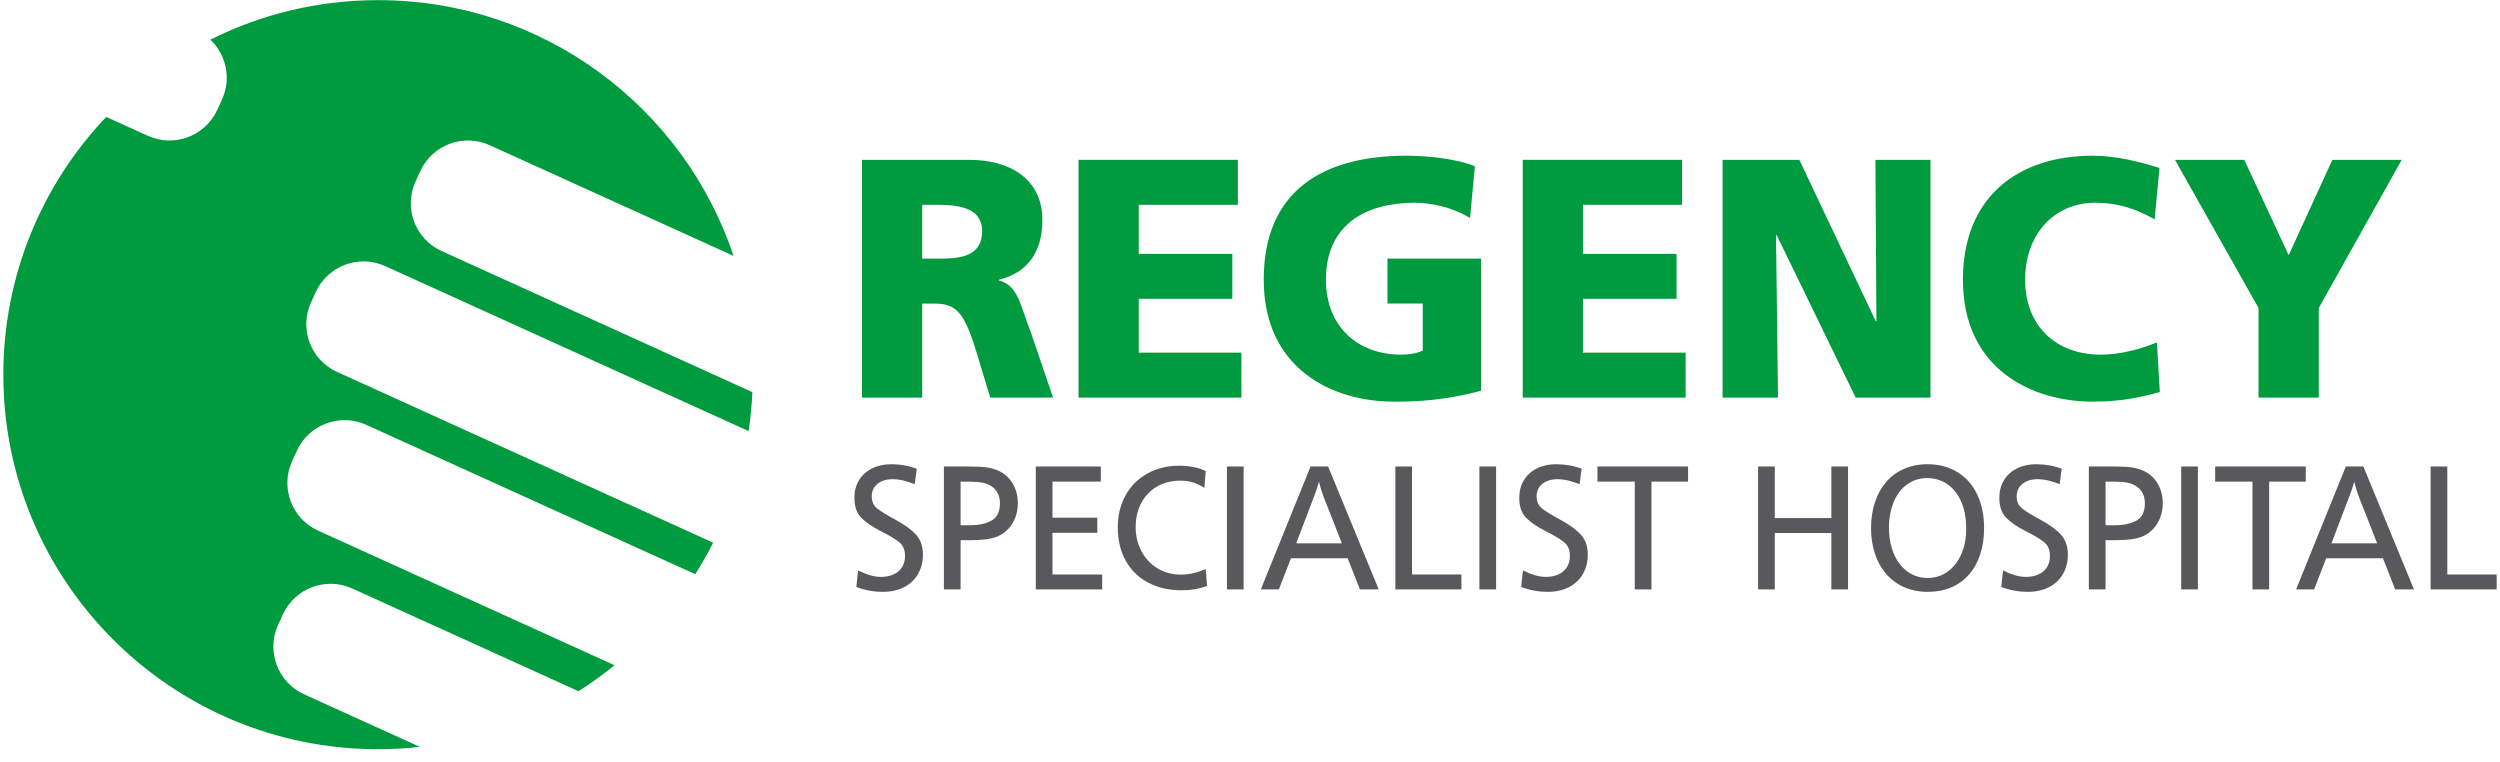 <svg xmlns="http://www.w3.org/2000/svg" fill="none" viewBox="0 0 141 43" height="43" width="141">
<path fill="#009B3E" d="M17.146 39.158C15.66 38.477 15.007 36.721 15.687 35.235L15.953 34.654C16.634 33.168 18.392 32.515 19.878 33.196L32.626 38.983C33.333 38.535 34.012 38.045 34.659 37.519L17.935 29.926C16.449 29.246 15.796 27.49 16.476 26.004L16.742 25.423C17.423 23.937 19.18 23.284 20.667 23.965L39.213 32.385C39.575 31.81 39.911 31.216 40.218 30.606L19.003 20.973C17.516 20.294 16.863 18.538 17.544 17.052L17.81 16.47C18.491 14.985 20.247 14.332 21.734 15.012L42.221 24.313C42.329 23.591 42.401 22.86 42.435 22.118L24.898 14.155C23.411 13.475 22.757 11.719 23.438 10.233L23.704 9.652C24.385 8.166 26.142 7.513 27.628 8.194L41.373 14.433C38.571 6.05 30.654 0.008 21.323 0.008C17.922 0.008 14.71 0.811 11.864 2.237C12.757 3.084 13.061 4.435 12.519 5.616L12.254 6.197C11.572 7.681 9.815 8.335 8.329 7.655L5.991 6.593C2.395 10.38 0.188 15.498 0.188 21.131C0.188 32.798 9.651 42.256 21.323 42.256C22.12 42.256 22.907 42.21 23.681 42.124L17.146 39.158Z"></path>
<path fill="#009B3E" d="M52.013 14.586H52.907C54.003 14.586 55.392 14.548 55.392 13.03C55.392 11.781 54.204 11.551 52.907 11.551H52.013V14.586ZM48.615 9.015H54.679C56.944 9.015 58.789 10.091 58.789 12.396C58.789 14.182 57.985 15.374 56.341 15.777V15.816C57.437 16.123 57.51 17.141 58.15 18.774L59.392 22.424H55.848L55.118 20.004C54.423 17.698 53.985 17.122 52.725 17.122H52.013V22.424H48.615V9.015Z"></path>
<path fill="#009B3E" d="M60.828 9.015H69.814V11.551H64.225V14.317H69.504V16.853H64.225V19.889H70.016V22.424H60.828V9.015Z"></path>
<path fill="#009B3E" d="M83.531 22.038C81.376 22.615 79.769 22.653 78.6 22.653C75.203 22.653 71.275 20.847 71.275 15.775C71.275 10.723 74.654 8.782 79.33 8.782C80.171 8.782 81.942 8.878 83.184 9.378L82.91 12.298C81.851 11.645 80.609 11.434 79.805 11.434C77.047 11.434 74.782 12.644 74.782 15.775C74.782 18.407 76.554 20.002 79.038 20.002C79.495 20.002 79.933 19.925 80.244 19.771V17.12H78.253V14.584H83.531V22.038Z"></path>
<path fill="#009B3E" d="M85.882 9.015H94.868V11.551H89.279V14.317H94.558V16.853H89.279V19.889H95.069V22.424H85.882V9.015Z"></path>
<path fill="#009B3E" d="M97.154 9.015H101.483L105.794 18.121H105.83L105.775 9.015H108.88V22.424H104.661L100.205 13.261H100.168L100.278 22.424H97.154V9.015Z"></path>
<path fill="#009B3E" d="M121.814 22.115C120.846 22.365 119.768 22.653 118.033 22.653C114.636 22.653 110.709 20.847 110.709 15.775C110.709 11.107 113.814 8.782 118.015 8.782C119.312 8.782 120.572 9.09 121.796 9.474L121.522 12.375C120.426 11.741 119.367 11.434 118.198 11.434C115.787 11.434 114.216 13.278 114.216 15.775C114.216 18.407 115.987 20.002 118.472 20.002C119.586 20.002 120.718 19.695 121.65 19.31L121.814 22.115Z"></path>
<path fill="#009B3E" d="M127.381 17.372L122.669 9.015H126.578L129.08 14.394L131.546 9.015H135.455L130.779 17.372V22.424H127.381V17.372Z"></path>
<path fill="#59585B" d="M51.705 26.436L51.59 27.309C51.12 27.12 50.708 27.025 50.354 27.025C50.116 27.025 49.908 27.065 49.729 27.144C49.551 27.224 49.412 27.336 49.314 27.479C49.216 27.623 49.167 27.792 49.167 27.984C49.167 28.285 49.268 28.516 49.469 28.675C49.67 28.834 50.024 29.051 50.53 29.327C51.037 29.603 51.417 29.882 51.672 30.164C51.926 30.447 52.053 30.822 52.053 31.289C52.053 31.695 51.959 32.059 51.773 32.38C51.586 32.701 51.322 32.948 50.979 33.121C50.636 33.293 50.243 33.38 49.799 33.38C49.275 33.38 48.775 33.288 48.298 33.106L48.395 32.172C48.881 32.415 49.312 32.537 49.688 32.537C49.955 32.537 50.193 32.49 50.4 32.395C50.608 32.3 50.767 32.164 50.878 31.986C50.989 31.809 51.044 31.6 51.044 31.36C51.044 31.015 50.933 30.753 50.711 30.576C50.489 30.398 50.137 30.187 49.654 29.944C49.172 29.7 48.807 29.447 48.559 29.185C48.311 28.923 48.188 28.553 48.188 28.076C48.188 27.704 48.274 27.375 48.446 27.089C48.618 26.803 48.862 26.58 49.179 26.421C49.496 26.262 49.857 26.183 50.263 26.183C50.774 26.183 51.255 26.267 51.705 26.436Z"></path>
<path fill="#59585B" d="M54.177 27.163V29.624H54.688C55.192 29.624 55.602 29.537 55.92 29.363C56.238 29.189 56.397 28.861 56.397 28.381C56.397 28.151 56.347 27.948 56.248 27.774C56.148 27.6 56.005 27.463 55.817 27.363C55.629 27.263 55.4 27.203 55.131 27.183C54.922 27.169 54.604 27.163 54.177 27.163ZM53.236 26.31H54.542C55.011 26.31 55.361 26.324 55.592 26.353C55.824 26.382 56.029 26.433 56.209 26.508C56.577 26.646 56.869 26.884 57.084 27.221C57.298 27.558 57.406 27.944 57.406 28.381C57.406 28.672 57.358 28.942 57.263 29.19C57.168 29.439 57.033 29.655 56.858 29.84C56.682 30.024 56.474 30.167 56.233 30.269C56.062 30.336 55.853 30.386 55.606 30.418C55.358 30.451 55.056 30.467 54.698 30.467H54.177V33.243H53.236V26.31Z"></path>
<path fill="#59585B" d="M62.086 26.31V27.163H59.36V29.198H61.888V30.05H59.36V32.401H62.163V33.243H58.419V26.31H62.086Z"></path>
<path fill="#59585B" d="M68.004 26.566L67.926 27.515C67.679 27.362 67.452 27.257 67.246 27.197C67.04 27.138 66.808 27.109 66.551 27.109C66.187 27.109 65.854 27.171 65.55 27.294C65.246 27.417 64.981 27.596 64.756 27.829C64.531 28.063 64.357 28.34 64.235 28.659C64.113 28.979 64.051 29.332 64.051 29.717C64.051 30.225 64.162 30.684 64.382 31.095C64.602 31.507 64.906 31.828 65.294 32.06C65.682 32.292 66.115 32.408 66.594 32.408C67.041 32.408 67.511 32.304 68.004 32.098L68.076 33.052C67.819 33.14 67.584 33.202 67.374 33.237C67.163 33.273 66.913 33.291 66.623 33.291C65.932 33.291 65.315 33.15 64.773 32.869C64.231 32.589 63.807 32.18 63.501 31.644C63.196 31.107 63.043 30.472 63.043 29.738C63.043 29.068 63.188 28.469 63.48 27.941C63.771 27.413 64.181 27.002 64.71 26.708C65.239 26.413 65.837 26.266 66.503 26.266C67.079 26.266 67.579 26.366 68.004 26.566Z"></path>
<path fill="#59585B" d="M70.14 33.243H69.199V26.31H70.14V33.243Z"></path>
<path fill="#59585B" d="M75.682 30.644L74.924 28.711C74.773 28.342 74.661 28.052 74.587 27.84C74.513 27.629 74.447 27.403 74.389 27.163C74.341 27.349 74.284 27.534 74.218 27.718C74.152 27.903 74.025 28.24 73.835 28.731L73.107 30.644H75.682ZM74.905 26.31L77.76 33.243H76.699L76.009 31.487H72.808L72.128 33.243H71.11L73.917 26.31H74.905Z"></path>
<path fill="#59585B" d="M79.639 26.31V32.401H82.423V33.243H78.698V26.31H79.639Z"></path>
<path fill="#59585B" d="M84.379 33.243H83.439V26.31H84.379V33.243Z"></path>
<path fill="#59585B" d="M89.203 26.436L89.088 27.309C88.618 27.12 88.206 27.025 87.852 27.025C87.614 27.025 87.406 27.065 87.227 27.144C87.049 27.224 86.91 27.336 86.812 27.479C86.714 27.623 86.665 27.792 86.665 27.984C86.665 28.285 86.766 28.516 86.967 28.675C87.168 28.834 87.522 29.051 88.028 29.327C88.535 29.603 88.915 29.882 89.17 30.164C89.424 30.447 89.551 30.822 89.551 31.289C89.551 31.695 89.457 32.059 89.271 32.38C89.084 32.701 88.82 32.948 88.477 33.121C88.135 33.293 87.741 33.38 87.297 33.38C86.773 33.38 86.273 33.288 85.796 33.106L85.893 32.172C86.379 32.415 86.81 32.537 87.186 32.537C87.453 32.537 87.691 32.49 87.898 32.395C88.106 32.3 88.265 32.164 88.376 31.986C88.487 31.809 88.542 31.6 88.542 31.36C88.542 31.015 88.431 30.753 88.209 30.576C87.987 30.398 87.635 30.187 87.153 29.944C86.67 29.7 86.305 29.447 86.057 29.185C85.809 28.923 85.686 28.553 85.686 28.076C85.686 27.704 85.772 27.375 85.944 27.089C86.116 26.803 86.36 26.58 86.677 26.421C86.994 26.262 87.355 26.183 87.76 26.183C88.272 26.183 88.753 26.267 89.203 26.436Z"></path>
<path fill="#59585B" d="M95.207 26.31V27.163H93.142V33.243H92.201V27.163H90.097V26.31H95.207Z"></path>
<path fill="#59585B" d="M104.229 26.31V33.243H103.288V30.061H100.098V33.243H99.157V26.31H100.098V29.218H103.288V26.31H104.229Z"></path>
<path fill="#59585B" d="M108.694 26.964C108.272 26.964 107.897 27.082 107.567 27.317C107.237 27.552 106.983 27.884 106.805 28.312C106.626 28.74 106.537 29.226 106.537 29.771C106.537 30.174 106.59 30.552 106.696 30.908C106.802 31.263 106.953 31.567 107.15 31.819C107.346 32.071 107.577 32.264 107.842 32.397C108.107 32.531 108.401 32.598 108.723 32.598C109.038 32.598 109.328 32.53 109.594 32.395C109.859 32.26 110.091 32.065 110.289 31.811C110.486 31.558 110.637 31.264 110.74 30.931C110.843 30.597 110.894 30.224 110.894 29.811C110.894 29.378 110.843 28.988 110.74 28.642C110.637 28.295 110.486 27.994 110.289 27.741C110.091 27.487 109.857 27.294 109.587 27.162C109.316 27.03 109.019 26.964 108.694 26.964ZM108.703 26.182C109.366 26.182 109.939 26.336 110.424 26.642C110.908 26.948 111.275 27.373 111.526 27.916C111.777 28.459 111.903 29.081 111.903 29.781C111.903 30.329 111.83 30.826 111.683 31.271C111.537 31.716 111.324 32.096 111.046 32.41C110.768 32.725 110.434 32.965 110.045 33.131C109.656 33.297 109.218 33.38 108.732 33.38C108.073 33.38 107.5 33.225 107.014 32.915C106.529 32.606 106.16 32.178 105.907 31.631C105.654 31.085 105.528 30.468 105.528 29.781C105.528 29.263 105.599 28.785 105.741 28.347C105.882 27.909 106.088 27.529 106.358 27.208C106.628 26.886 106.964 26.635 107.364 26.454C107.765 26.273 108.211 26.182 108.703 26.182Z"></path>
<path fill="#59585B" d="M116.28 26.436L116.164 27.309C115.694 27.12 115.282 27.025 114.928 27.025C114.69 27.025 114.482 27.065 114.304 27.144C114.125 27.224 113.987 27.336 113.889 27.479C113.79 27.623 113.741 27.792 113.741 27.984C113.741 28.285 113.842 28.516 114.043 28.675C114.244 28.834 114.598 29.051 115.105 29.327C115.611 29.603 115.992 29.882 116.246 30.164C116.5 30.447 116.627 30.822 116.627 31.289C116.627 31.695 116.534 32.059 116.347 32.38C116.16 32.701 115.896 32.948 115.553 33.121C115.211 33.293 114.817 33.38 114.373 33.38C113.849 33.38 113.349 33.288 112.873 33.106L112.969 32.172C113.455 32.415 113.886 32.537 114.262 32.537C114.529 32.537 114.767 32.49 114.974 32.395C115.182 32.3 115.341 32.164 115.452 31.986C115.563 31.809 115.618 31.6 115.618 31.36C115.618 31.015 115.507 30.753 115.285 30.576C115.063 30.398 114.711 30.187 114.229 29.944C113.746 29.7 113.381 29.447 113.133 29.185C112.886 28.923 112.762 28.553 112.762 28.076C112.762 27.704 112.848 27.375 113.02 27.089C113.192 26.803 113.437 26.58 113.754 26.421C114.07 26.262 114.431 26.183 114.837 26.183C115.348 26.183 115.829 26.267 116.28 26.436Z"></path>
<path fill="#59585B" d="M118.752 27.163V29.624H119.262C119.766 29.624 120.177 29.537 120.494 29.363C120.812 29.189 120.971 28.861 120.971 28.381C120.971 28.151 120.921 27.948 120.822 27.774C120.722 27.6 120.579 27.463 120.391 27.363C120.203 27.263 119.974 27.203 119.705 27.183C119.496 27.169 119.178 27.163 118.752 27.163ZM117.811 26.31H119.116C119.585 26.31 119.935 26.324 120.167 26.353C120.398 26.382 120.603 26.433 120.783 26.508C121.152 26.646 121.443 26.884 121.658 27.221C121.872 27.558 121.98 27.944 121.98 28.381C121.98 28.672 121.932 28.942 121.837 29.19C121.742 29.439 121.607 29.655 121.432 29.84C121.257 30.024 121.048 30.167 120.807 30.269C120.637 30.336 120.427 30.386 120.18 30.418C119.932 30.451 119.63 30.467 119.273 30.467H118.752V33.243H117.811V26.31Z"></path>
<path fill="#59585B" d="M123.96 33.243H123.019V26.31H123.96V33.243Z"></path>
<path fill="#59585B" d="M130.046 26.31V27.163H127.98V33.243H127.039V27.163H124.936V26.31H130.046Z"></path>
<path fill="#59585B" d="M134.07 30.644L133.313 28.711C133.162 28.342 133.05 28.052 132.976 27.84C132.902 27.629 132.836 27.403 132.778 27.163C132.73 27.349 132.673 27.534 132.607 27.718C132.541 27.903 132.413 28.24 132.223 28.731L131.495 30.644H134.07ZM133.294 26.31L136.148 33.243H135.088L134.398 31.487H131.196L130.516 33.243H129.499L132.305 26.31H133.294Z"></path>
<path fill="#59585B" d="M138.028 26.31V32.401H140.812V33.243H137.087V26.31H138.028Z"></path>
</svg>
